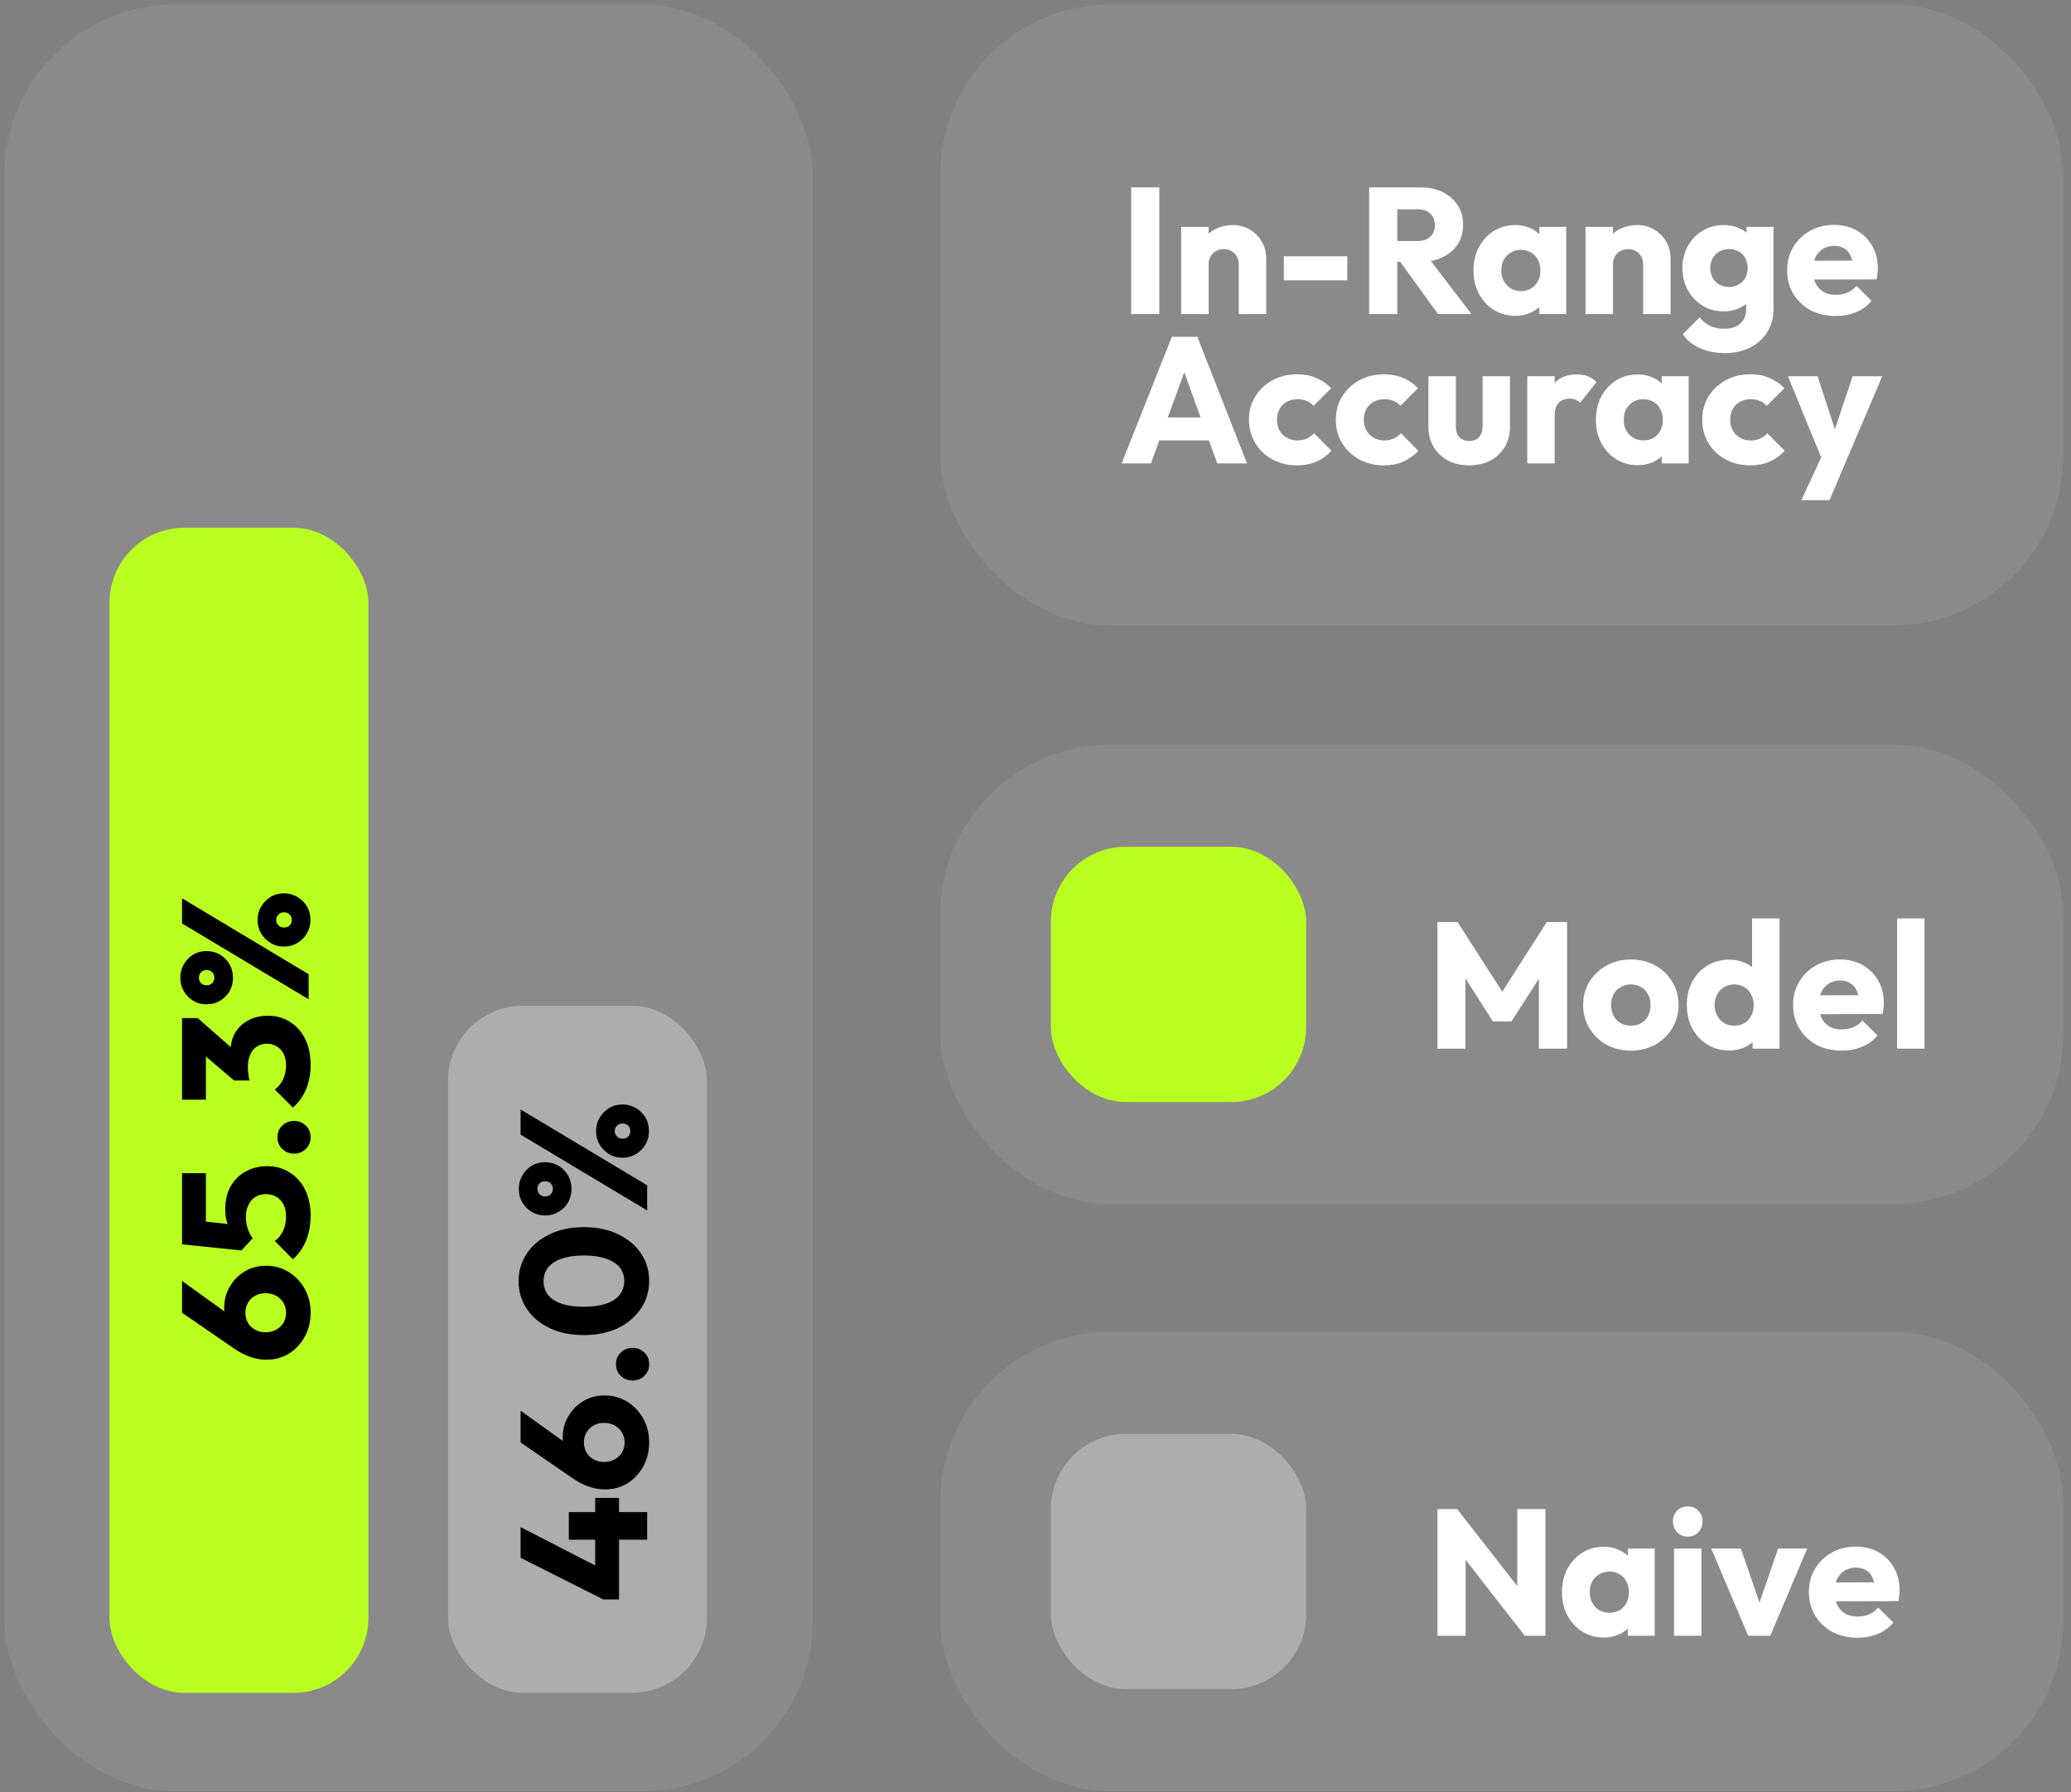 <svg xmlns="http://www.w3.org/2000/svg" width="208" height="180" viewBox="0 0 208 180" fill="none"><rect x="0" y="0" width="208" height="180" fill="#808080" stroke="none"/><rect x="0.453" y="0.447" width="81.173" height="179.435" rx="17.089" fill="white" fill-opacity="0.08"></rect><rect x="11" y="53" width="26" height="117" rx="7.519" fill="#B9FF1F"></rect><rect x="45" y="101" width="26" height="69" rx="7.519" fill="white" fill-opacity="0.3"></rect><path d="M31.198 131.831C31.198 132.72 31 133.524 30.604 134.244C30.208 134.953 29.679 135.517 29.019 135.937C28.346 136.346 27.596 136.55 26.768 136.55C25.687 136.55 24.594 136.172 23.49 135.415L18.285 131.831V128.643L23.832 132.624L23.922 133.686C23.634 133.518 23.388 133.344 23.184 133.164C22.968 132.972 22.805 132.732 22.697 132.443C22.577 132.155 22.517 131.789 22.517 131.345C22.517 130.552 22.703 129.844 23.076 129.22C23.436 128.583 23.934 128.073 24.57 127.689C25.195 127.305 25.915 127.112 26.732 127.112C27.56 127.112 28.317 127.323 29.001 127.743C29.673 128.163 30.208 128.727 30.604 129.436C31 130.144 31.198 130.943 31.198 131.831ZM28.731 131.831C28.731 131.459 28.641 131.123 28.461 130.823C28.28 130.522 28.034 130.288 27.722 130.12C27.41 129.952 27.062 129.868 26.678 129.868C26.281 129.868 25.933 129.952 25.633 130.12C25.321 130.288 25.081 130.522 24.913 130.823C24.733 131.123 24.642 131.459 24.642 131.831C24.642 132.215 24.733 132.557 24.913 132.858C25.081 133.146 25.321 133.374 25.633 133.542C25.933 133.71 26.281 133.794 26.678 133.794C27.062 133.794 27.41 133.71 27.722 133.542C28.034 133.374 28.28 133.146 28.461 132.858C28.641 132.557 28.731 132.215 28.731 131.831ZM31.198 122.101C31.198 122.978 31.048 123.8 30.748 124.569C30.436 125.325 29.991 125.955 29.415 126.46L27.596 124.623C27.932 124.395 28.208 124.064 28.424 123.632C28.629 123.188 28.731 122.708 28.731 122.191C28.731 121.735 28.653 121.339 28.497 121.003C28.328 120.666 28.094 120.402 27.794 120.21C27.482 120.018 27.122 119.922 26.714 119.922C26.293 119.922 25.933 120.018 25.633 120.21C25.333 120.402 25.105 120.672 24.949 121.021C24.78 121.357 24.696 121.741 24.696 122.173C24.696 122.605 24.756 123.002 24.877 123.362C24.985 123.722 25.153 124.052 25.381 124.352L23.58 124.118C23.364 123.842 23.19 123.578 23.058 123.326C22.913 123.074 22.805 122.798 22.733 122.497C22.661 122.197 22.625 121.843 22.625 121.435C22.625 120.498 22.817 119.712 23.202 119.075C23.586 118.427 24.096 117.941 24.733 117.617C25.369 117.28 26.071 117.112 26.84 117.112C27.68 117.112 28.43 117.323 29.091 117.743C29.751 118.151 30.268 118.727 30.64 119.472C31.012 120.216 31.198 121.093 31.198 122.101ZM25.381 124.352L24.246 125.577L18.285 124.965V122.407L24.192 123.074L25.381 124.352ZM20.68 124.587L18.285 124.965V117.815H20.68V124.587ZM31.198 114.213C31.198 114.681 31.036 115.071 30.712 115.384C30.388 115.696 29.997 115.852 29.541 115.852C29.061 115.852 28.665 115.696 28.352 115.384C28.028 115.071 27.866 114.681 27.866 114.213C27.866 113.733 28.028 113.342 28.352 113.042C28.665 112.73 29.061 112.574 29.541 112.574C29.997 112.574 30.388 112.73 30.712 113.042C31.036 113.342 31.198 113.733 31.198 114.213ZM31.198 106.958C31.198 107.835 31.048 108.639 30.748 109.372C30.436 110.104 29.991 110.722 29.415 111.227L27.596 109.408C27.932 109.18 28.208 108.849 28.424 108.417C28.629 107.973 28.731 107.505 28.731 107.012C28.731 106.568 28.653 106.184 28.497 105.86C28.34 105.535 28.118 105.283 27.83 105.103C27.542 104.911 27.2 104.815 26.804 104.815C26.407 104.815 26.071 104.911 25.795 105.103C25.507 105.283 25.285 105.553 25.129 105.914C24.973 106.262 24.895 106.682 24.895 107.174C24.895 107.403 24.913 107.643 24.949 107.895C24.973 108.135 25.015 108.339 25.075 108.507L23.508 107.264C23.412 106.928 23.334 106.61 23.274 106.31C23.202 105.998 23.166 105.71 23.166 105.445C23.166 104.797 23.322 104.215 23.634 103.698C23.934 103.182 24.366 102.774 24.931 102.474C25.483 102.162 26.143 102.005 26.912 102.005C27.752 102.005 28.497 102.216 29.145 102.636C29.793 103.044 30.298 103.62 30.658 104.365C31.018 105.097 31.198 105.962 31.198 106.958ZM25.075 108.507H23.508L19.87 105.409L19.852 102.24L23.526 105.463L25.075 108.507ZM20.68 110.434H18.285L18.285 102.24H19.852L20.68 104.455V110.434ZM31 100.356L18.285 92.738V90.216L31 97.834V100.356ZM31.18 92.395C31.18 92.888 31.06 93.338 30.82 93.746C30.58 94.142 30.262 94.46 29.865 94.701C29.457 94.941 29.007 95.061 28.515 95.061C28.01 95.061 27.566 94.941 27.182 94.701C26.786 94.46 26.467 94.142 26.227 93.746C25.987 93.35 25.867 92.906 25.867 92.413C25.867 91.897 25.987 91.441 26.227 91.045C26.467 90.636 26.786 90.312 27.182 90.072C27.566 89.832 28.01 89.712 28.515 89.712C29.007 89.712 29.457 89.832 29.865 90.072C30.274 90.312 30.598 90.636 30.838 91.045C31.066 91.441 31.18 91.891 31.18 92.395ZM29.307 92.395C29.307 92.167 29.235 91.981 29.091 91.837C28.947 91.693 28.755 91.621 28.515 91.621C28.299 91.621 28.118 91.693 27.974 91.837C27.818 91.981 27.74 92.167 27.74 92.395C27.74 92.612 27.818 92.792 27.974 92.936C28.118 93.08 28.299 93.152 28.515 93.152C28.755 93.152 28.947 93.08 29.091 92.936C29.235 92.792 29.307 92.612 29.307 92.395ZM23.4 98.195C23.4 98.687 23.286 99.137 23.058 99.545C22.817 99.942 22.499 100.26 22.103 100.5C21.695 100.74 21.238 100.86 20.734 100.86C20.242 100.86 19.798 100.74 19.401 100.5C19.005 100.26 18.693 99.942 18.465 99.545C18.225 99.149 18.105 98.705 18.105 98.213C18.105 97.696 18.225 97.24 18.465 96.844C18.693 96.436 19.005 96.112 19.401 95.871C19.798 95.631 20.242 95.511 20.734 95.511C21.238 95.511 21.695 95.631 22.103 95.871C22.499 96.112 22.817 96.436 23.058 96.844C23.286 97.24 23.4 97.69 23.4 98.195ZM21.527 98.195C21.527 97.966 21.455 97.78 21.311 97.636C21.166 97.492 20.98 97.42 20.752 97.42C20.524 97.42 20.338 97.492 20.194 97.636C20.05 97.78 19.978 97.966 19.978 98.195C19.978 98.411 20.05 98.591 20.194 98.735C20.338 98.879 20.524 98.951 20.752 98.951C20.98 98.951 21.166 98.879 21.311 98.735C21.455 98.591 21.527 98.411 21.527 98.195Z" fill="black"></path><path d="M60.587 160.622L52.285 156.443V153.364L60.587 157.632V160.622ZM62.172 160.622H60.587L59.777 159.685V150.428H62.172V160.622ZM65 154.624H57.13V151.851H65V154.624ZM65.198 144.856C65.198 145.745 65 146.549 64.604 147.269C64.208 147.978 63.679 148.542 63.019 148.962C62.346 149.371 61.596 149.575 60.768 149.575C59.687 149.575 58.594 149.197 57.49 148.44L52.285 144.856V141.668L57.832 145.649L57.922 146.711C57.634 146.543 57.388 146.369 57.184 146.189C56.968 145.997 56.805 145.757 56.697 145.468C56.577 145.18 56.517 144.814 56.517 144.37C56.517 143.577 56.703 142.869 57.075 142.245C57.436 141.608 57.934 141.098 58.57 140.714C59.195 140.33 59.915 140.137 60.732 140.137C61.56 140.137 62.316 140.348 63.001 140.768C63.673 141.188 64.208 141.752 64.604 142.461C65 143.169 65.198 143.968 65.198 144.856ZM62.731 144.856C62.731 144.484 62.641 144.148 62.461 143.848C62.281 143.547 62.034 143.313 61.722 143.145C61.41 142.977 61.062 142.893 60.678 142.893C60.281 142.893 59.933 142.977 59.633 143.145C59.321 143.313 59.081 143.547 58.913 143.848C58.733 144.148 58.642 144.484 58.642 144.856C58.642 145.24 58.733 145.583 58.913 145.883C59.081 146.171 59.321 146.399 59.633 146.567C59.933 146.735 60.281 146.819 60.678 146.819C61.062 146.819 61.41 146.735 61.722 146.567C62.034 146.399 62.281 146.171 62.461 145.883C62.641 145.583 62.731 145.24 62.731 144.856ZM65.198 136.999C65.198 137.468 65.036 137.858 64.712 138.17C64.388 138.482 63.997 138.638 63.541 138.638C63.061 138.638 62.665 138.482 62.352 138.17C62.028 137.858 61.866 137.468 61.866 136.999C61.866 136.519 62.028 136.129 62.352 135.829C62.665 135.516 63.061 135.36 63.541 135.36C63.997 135.36 64.388 135.516 64.712 135.829C65.036 136.129 65.198 136.519 65.198 136.999ZM65.198 128.638C65.198 129.658 64.922 130.583 64.37 131.411C63.817 132.24 63.049 132.894 62.064 133.374C61.068 133.843 59.921 134.077 58.624 134.077C57.316 134.077 56.175 133.843 55.203 133.374C54.218 132.906 53.456 132.264 52.915 131.447C52.363 130.631 52.087 129.706 52.087 128.674C52.087 127.629 52.363 126.699 52.915 125.882C53.456 125.066 54.218 124.423 55.203 123.955C56.187 123.475 57.334 123.235 58.642 123.235C59.951 123.235 61.098 123.475 62.082 123.955C63.067 124.423 63.835 125.066 64.388 125.882C64.928 126.687 65.198 127.605 65.198 128.638ZM62.695 128.656C62.695 128.127 62.545 127.671 62.244 127.287C61.932 126.903 61.476 126.609 60.876 126.404C60.263 126.188 59.519 126.08 58.642 126.08C57.754 126.08 57.01 126.188 56.409 126.404C55.809 126.609 55.358 126.903 55.058 127.287C54.746 127.671 54.59 128.133 54.59 128.674C54.59 129.19 54.74 129.646 55.04 130.042C55.34 130.427 55.791 130.721 56.391 130.925C56.992 131.129 57.736 131.231 58.624 131.231C59.513 131.231 60.257 131.129 60.858 130.925C61.458 130.721 61.914 130.427 62.226 130.042C62.539 129.646 62.695 129.184 62.695 128.656ZM65 121.559L52.285 113.941V111.42L65 119.038V121.559ZM65.18 113.599C65.18 114.091 65.06 114.541 64.82 114.95C64.58 115.346 64.262 115.664 63.865 115.904C63.457 116.144 63.007 116.264 62.515 116.264C62.01 116.264 61.566 116.144 61.182 115.904C60.786 115.664 60.467 115.346 60.227 114.95C59.987 114.553 59.867 114.109 59.867 113.617C59.867 113.101 59.987 112.644 60.227 112.248C60.467 111.84 60.786 111.516 61.182 111.276C61.566 111.035 62.01 110.915 62.515 110.915C63.007 110.915 63.457 111.035 63.865 111.276C64.274 111.516 64.598 111.84 64.838 112.248C65.066 112.644 65.18 113.095 65.18 113.599ZM63.307 113.599C63.307 113.371 63.235 113.185 63.091 113.041C62.947 112.896 62.755 112.824 62.515 112.824C62.298 112.824 62.118 112.896 61.974 113.041C61.818 113.185 61.74 113.371 61.74 113.599C61.74 113.815 61.818 113.995 61.974 114.139C62.118 114.283 62.298 114.355 62.515 114.355C62.755 114.355 62.947 114.283 63.091 114.139C63.235 113.995 63.307 113.815 63.307 113.599ZM57.4 119.398C57.4 119.89 57.286 120.341 57.057 120.749C56.817 121.145 56.499 121.463 56.103 121.703C55.695 121.944 55.239 122.064 54.734 122.064C54.242 122.064 53.798 121.944 53.401 121.703C53.005 121.463 52.693 121.145 52.465 120.749C52.225 120.353 52.105 119.908 52.105 119.416C52.105 118.9 52.225 118.444 52.465 118.047C52.693 117.639 53.005 117.315 53.401 117.075C53.798 116.835 54.242 116.715 54.734 116.715C55.239 116.715 55.695 116.835 56.103 117.075C56.499 117.315 56.817 117.639 57.057 118.047C57.286 118.444 57.4 118.894 57.4 119.398ZM55.527 119.398C55.527 119.17 55.455 118.984 55.31 118.84C55.166 118.696 54.98 118.624 54.752 118.624C54.524 118.624 54.338 118.696 54.194 118.84C54.05 118.984 53.978 119.17 53.978 119.398C53.978 119.614 54.05 119.794 54.194 119.938C54.338 120.083 54.524 120.155 54.752 120.155C54.98 120.155 55.166 120.083 55.31 119.938C55.455 119.794 55.527 119.614 55.527 119.398Z" fill="black"></path><rect x="94.438" y="74.784" width="112.788" height="46.14" rx="17.089" fill="white" fill-opacity="0.08"></rect><rect x="105.547" y="85.037" width="25.634" height="25.634" rx="7.519" fill="#B9FF1F"></rect><path d="M144.369 105.31V92.594H146.386L151.393 100.393H150.367L155.355 92.594H157.391V105.31H154.563V97.367L155.067 97.493L151.807 102.572H149.934L146.693 97.493L147.179 97.367V105.31H144.369ZM163.791 105.508C162.891 105.508 162.074 105.31 161.342 104.913C160.622 104.505 160.051 103.953 159.631 103.256C159.211 102.56 159.001 101.78 159.001 100.915C159.001 100.051 159.211 99.276 159.631 98.592C160.051 97.907 160.622 97.367 161.342 96.971C162.062 96.563 162.879 96.359 163.791 96.359C164.704 96.359 165.52 96.557 166.241 96.953C166.961 97.349 167.532 97.895 167.952 98.592C168.372 99.276 168.582 100.051 168.582 100.915C168.582 101.78 168.372 102.56 167.952 103.256C167.532 103.953 166.961 104.505 166.241 104.913C165.52 105.31 164.704 105.508 163.791 105.508ZM163.791 103.004C164.188 103.004 164.536 102.92 164.836 102.752C165.136 102.572 165.364 102.326 165.52 102.014C165.688 101.69 165.773 101.323 165.773 100.915C165.773 100.507 165.688 100.153 165.52 99.853C165.352 99.54 165.118 99.3 164.818 99.132C164.53 98.952 164.188 98.862 163.791 98.862C163.407 98.862 163.065 98.952 162.765 99.132C162.465 99.3 162.231 99.54 162.062 99.853C161.894 100.165 161.81 100.525 161.81 100.933C161.81 101.329 161.894 101.69 162.062 102.014C162.231 102.326 162.465 102.572 162.765 102.752C163.065 102.92 163.407 103.004 163.791 103.004ZM173.682 105.49C172.854 105.49 172.115 105.292 171.467 104.895C170.83 104.499 170.326 103.959 169.954 103.274C169.594 102.59 169.414 101.81 169.414 100.933C169.414 100.057 169.594 99.276 169.954 98.592C170.326 97.907 170.83 97.367 171.467 96.971C172.115 96.575 172.854 96.376 173.682 96.376C174.282 96.376 174.823 96.491 175.303 96.719C175.795 96.947 176.198 97.265 176.51 97.673C176.834 98.07 177.014 98.526 177.05 99.042V102.734C177.014 103.25 176.84 103.719 176.528 104.139C176.216 104.547 175.813 104.877 175.321 105.129C174.829 105.37 174.282 105.49 173.682 105.49ZM174.168 103.004C174.565 103.004 174.907 102.92 175.195 102.752C175.483 102.572 175.711 102.326 175.879 102.014C176.047 101.702 176.131 101.341 176.131 100.933C176.131 100.525 176.047 100.171 175.879 99.871C175.723 99.558 175.495 99.312 175.195 99.132C174.907 98.952 174.571 98.862 174.186 98.862C173.802 98.862 173.46 98.952 173.16 99.132C172.872 99.312 172.637 99.558 172.457 99.871C172.289 100.183 172.205 100.537 172.205 100.933C172.205 101.329 172.289 101.684 172.457 101.996C172.625 102.308 172.86 102.554 173.16 102.734C173.46 102.914 173.796 103.004 174.168 103.004ZM178.725 105.31H176.023V102.95L176.438 100.825L175.969 98.7V92.234H178.725V105.31ZM184.988 105.508C184.039 105.508 183.193 105.316 182.448 104.931C181.716 104.535 181.139 103.989 180.719 103.292C180.299 102.596 180.089 101.81 180.089 100.933C180.089 100.057 180.293 99.276 180.701 98.592C181.121 97.895 181.686 97.349 182.394 96.953C183.102 96.557 183.901 96.359 184.789 96.359C185.654 96.359 186.416 96.545 187.077 96.917C187.737 97.289 188.253 97.805 188.626 98.466C189.01 99.126 189.202 99.882 189.202 100.735C189.202 100.891 189.19 101.059 189.166 101.239C189.154 101.407 189.124 101.605 189.076 101.834L181.53 101.852V99.96L187.905 99.942L186.717 100.735C186.705 100.231 186.626 99.817 186.482 99.492C186.338 99.156 186.122 98.904 185.834 98.736C185.558 98.556 185.216 98.466 184.807 98.466C184.375 98.466 183.997 98.568 183.673 98.772C183.361 98.964 183.114 99.24 182.934 99.6C182.766 99.96 182.682 100.399 182.682 100.915C182.682 101.431 182.772 101.876 182.952 102.248C183.145 102.608 183.409 102.89 183.745 103.094C184.093 103.286 184.501 103.382 184.97 103.382C185.402 103.382 185.792 103.31 186.14 103.166C186.488 103.01 186.795 102.782 187.059 102.482L188.572 103.995C188.139 104.499 187.617 104.877 187.005 105.129C186.392 105.382 185.72 105.508 184.988 105.508ZM190.532 105.31V92.234H193.288V105.31H190.532Z" fill="white"></path><rect x="94.438" y="0.447" width="112.788" height="62.375" rx="17.089" fill="white" fill-opacity="0.08"></rect><path d="M113.608 31.536V18.821H116.435V31.536H113.608ZM124.413 31.536V26.547C124.413 26.091 124.269 25.725 123.981 25.449C123.705 25.16 123.35 25.016 122.918 25.016C122.618 25.016 122.354 25.082 122.126 25.215C121.898 25.335 121.718 25.515 121.585 25.755C121.453 25.983 121.387 26.247 121.387 26.547L120.325 26.025C120.325 25.341 120.475 24.74 120.775 24.224C121.075 23.708 121.489 23.311 122.018 23.035C122.558 22.747 123.164 22.603 123.837 22.603C124.485 22.603 125.055 22.759 125.548 23.071C126.052 23.372 126.448 23.774 126.736 24.278C127.025 24.782 127.169 25.335 127.169 25.935V31.536H124.413ZM118.632 31.536V22.783H121.387V31.536H118.632ZM128.938 28.15V25.737H135.314V28.15H128.938ZM139.671 26.295V24.206H142.354C142.919 24.206 143.351 24.062 143.651 23.774C143.963 23.486 144.119 23.095 144.119 22.603C144.119 22.147 143.969 21.769 143.669 21.468C143.369 21.168 142.937 21.018 142.372 21.018H139.671V18.821H142.697C143.537 18.821 144.276 18.983 144.912 19.307C145.548 19.619 146.047 20.058 146.407 20.622C146.767 21.186 146.947 21.835 146.947 22.567C146.947 23.311 146.767 23.966 146.407 24.53C146.047 25.082 145.542 25.515 144.894 25.827C144.246 26.139 143.483 26.295 142.607 26.295H139.671ZM137.51 31.536V18.821H140.337V31.536H137.51ZM144.426 31.536L140.463 26.061L143.057 25.359L147.776 31.536H144.426ZM152.188 31.716C151.383 31.716 150.663 31.518 150.026 31.122C149.402 30.726 148.904 30.185 148.532 29.501C148.171 28.817 147.991 28.036 147.991 27.16C147.991 26.283 148.171 25.503 148.532 24.818C148.904 24.134 149.402 23.594 150.026 23.197C150.663 22.801 151.383 22.603 152.188 22.603C152.776 22.603 153.304 22.717 153.772 22.945C154.253 23.173 154.643 23.492 154.943 23.9C155.243 24.296 155.411 24.752 155.447 25.269V29.051C155.411 29.567 155.243 30.029 154.943 30.438C154.655 30.834 154.271 31.146 153.791 31.374C153.31 31.602 152.776 31.716 152.188 31.716ZM152.746 29.231C153.334 29.231 153.809 29.039 154.169 28.654C154.529 28.258 154.709 27.76 154.709 27.16C154.709 26.751 154.625 26.391 154.457 26.079C154.301 25.767 154.073 25.527 153.772 25.359C153.484 25.178 153.148 25.088 152.764 25.088C152.38 25.088 152.038 25.178 151.737 25.359C151.449 25.527 151.215 25.767 151.035 26.079C150.867 26.391 150.783 26.751 150.783 27.16C150.783 27.556 150.867 27.91 151.035 28.222C151.203 28.534 151.437 28.781 151.737 28.961C152.038 29.141 152.374 29.231 152.746 29.231ZM154.601 31.536V29.177L155.015 27.052L154.601 24.926V22.783H157.302V31.536H154.601ZM165.024 31.536V26.547C165.024 26.091 164.88 25.725 164.592 25.449C164.316 25.16 163.961 25.016 163.529 25.016C163.229 25.016 162.965 25.082 162.737 25.215C162.509 25.335 162.328 25.515 162.196 25.755C162.064 25.983 161.998 26.247 161.998 26.547L160.936 26.025C160.936 25.341 161.086 24.74 161.386 24.224C161.686 23.708 162.1 23.311 162.629 23.035C163.169 22.747 163.775 22.603 164.448 22.603C165.096 22.603 165.666 22.759 166.159 23.071C166.663 23.372 167.059 23.774 167.347 24.278C167.635 24.782 167.78 25.335 167.78 25.935V31.536H165.024ZM159.243 31.536V22.783H161.998V31.536H159.243ZM173.259 35.462C172.299 35.462 171.452 35.294 170.72 34.958C170 34.634 169.429 34.172 169.009 33.571L170.702 31.878C171.014 32.251 171.362 32.533 171.747 32.725C172.143 32.917 172.617 33.013 173.169 33.013C173.854 33.013 174.388 32.845 174.772 32.509C175.168 32.172 175.367 31.698 175.367 31.086V28.853L175.835 26.944L175.421 25.035V22.783H178.122V31.014C178.122 31.914 177.912 32.695 177.492 33.355C177.072 34.016 176.495 34.532 175.763 34.904C175.03 35.276 174.196 35.462 173.259 35.462ZM173.133 31.266C172.329 31.266 171.614 31.074 170.99 30.69C170.366 30.305 169.873 29.783 169.513 29.123C169.153 28.462 168.973 27.73 168.973 26.925C168.973 26.109 169.153 25.377 169.513 24.728C169.873 24.068 170.366 23.552 170.99 23.179C171.614 22.795 172.329 22.603 173.133 22.603C173.734 22.603 174.268 22.717 174.736 22.945C175.216 23.161 175.601 23.474 175.889 23.882C176.189 24.278 176.357 24.74 176.393 25.269V28.601C176.357 29.117 176.189 29.579 175.889 29.987C175.601 30.384 175.216 30.696 174.736 30.924C174.256 31.152 173.722 31.266 173.133 31.266ZM173.656 28.817C174.04 28.817 174.37 28.733 174.646 28.564C174.934 28.396 175.15 28.174 175.295 27.898C175.451 27.61 175.529 27.286 175.529 26.925C175.529 26.565 175.451 26.241 175.295 25.953C175.15 25.665 174.934 25.437 174.646 25.269C174.37 25.101 174.04 25.016 173.656 25.016C173.283 25.016 172.953 25.101 172.665 25.269C172.377 25.437 172.155 25.665 171.999 25.953C171.843 26.241 171.765 26.565 171.765 26.925C171.765 27.262 171.843 27.58 171.999 27.88C172.155 28.168 172.371 28.396 172.647 28.564C172.935 28.733 173.271 28.817 173.656 28.817ZM184.389 31.734C183.441 31.734 182.594 31.542 181.85 31.158C181.118 30.762 180.541 30.215 180.121 29.519C179.701 28.823 179.491 28.036 179.491 27.16C179.491 26.283 179.695 25.503 180.103 24.818C180.523 24.122 181.088 23.576 181.796 23.179C182.504 22.783 183.303 22.585 184.191 22.585C185.056 22.585 185.818 22.771 186.479 23.143C187.139 23.516 187.655 24.032 188.027 24.692C188.412 25.353 188.604 26.109 188.604 26.962C188.604 27.118 188.592 27.286 188.568 27.466C188.556 27.634 188.526 27.832 188.478 28.06L180.931 28.078V26.187L187.307 26.169L186.118 26.962C186.106 26.457 186.028 26.043 185.884 25.719C185.74 25.383 185.524 25.131 185.236 24.962C184.96 24.782 184.618 24.692 184.209 24.692C183.777 24.692 183.399 24.794 183.075 24.998C182.762 25.191 182.516 25.467 182.336 25.827C182.168 26.187 182.084 26.625 182.084 27.142C182.084 27.658 182.174 28.102 182.354 28.474C182.546 28.835 182.811 29.117 183.147 29.321C183.495 29.513 183.903 29.609 184.371 29.609C184.804 29.609 185.194 29.537 185.542 29.393C185.89 29.237 186.196 29.009 186.461 28.709L187.973 30.221C187.541 30.726 187.019 31.104 186.407 31.356C185.794 31.608 185.122 31.734 184.389 31.734ZM112.653 46.536L117.696 33.821H120.253L125.242 46.536H122.252L118.434 35.982H119.461L115.589 46.536H112.653ZM115.517 44.231V41.925H122.451V44.231H115.517ZM130.251 46.734C129.351 46.734 128.534 46.536 127.802 46.14C127.069 45.744 126.493 45.197 126.073 44.501C125.653 43.805 125.442 43.024 125.442 42.16C125.442 41.283 125.653 40.503 126.073 39.818C126.505 39.122 127.087 38.576 127.82 38.179C128.552 37.783 129.375 37.585 130.287 37.585C130.972 37.585 131.596 37.705 132.16 37.945C132.737 38.173 133.247 38.522 133.691 38.99L131.926 40.755C131.722 40.527 131.482 40.359 131.206 40.251C130.942 40.142 130.635 40.089 130.287 40.089C129.891 40.089 129.537 40.178 129.225 40.359C128.924 40.527 128.684 40.767 128.504 41.079C128.336 41.379 128.252 41.733 128.252 42.142C128.252 42.55 128.336 42.91 128.504 43.222C128.684 43.534 128.93 43.781 129.243 43.961C129.555 44.141 129.903 44.231 130.287 44.231C130.647 44.231 130.966 44.171 131.242 44.051C131.53 43.919 131.776 43.739 131.98 43.51L133.727 45.275C133.271 45.756 132.755 46.122 132.178 46.374C131.602 46.614 130.96 46.734 130.251 46.734ZM138.975 46.734C138.074 46.734 137.258 46.536 136.525 46.14C135.793 45.744 135.217 45.197 134.796 44.501C134.376 43.805 134.166 43.024 134.166 42.16C134.166 41.283 134.376 40.503 134.796 39.818C135.229 39.122 135.811 38.576 136.543 38.179C137.276 37.783 138.098 37.585 139.011 37.585C139.695 37.585 140.32 37.705 140.884 37.945C141.46 38.173 141.971 38.522 142.415 38.99L140.65 40.755C140.446 40.527 140.206 40.359 139.929 40.251C139.665 40.142 139.359 40.089 139.011 40.089C138.615 40.089 138.26 40.178 137.948 40.359C137.648 40.527 137.408 40.767 137.228 41.079C137.06 41.379 136.976 41.733 136.976 42.142C136.976 42.55 137.06 42.91 137.228 43.222C137.408 43.534 137.654 43.781 137.966 43.961C138.278 44.141 138.627 44.231 139.011 44.231C139.371 44.231 139.689 44.171 139.965 44.051C140.254 43.919 140.5 43.739 140.704 43.51L142.451 45.275C141.995 45.756 141.478 46.122 140.902 46.374C140.326 46.614 139.683 46.734 138.975 46.734ZM147.567 46.734C146.763 46.734 146.049 46.572 145.424 46.248C144.812 45.912 144.332 45.456 143.983 44.879C143.635 44.291 143.461 43.618 143.461 42.862V37.783H146.217V42.826C146.217 43.126 146.265 43.384 146.361 43.6C146.469 43.817 146.625 43.985 146.829 44.105C147.033 44.225 147.279 44.285 147.567 44.285C147.976 44.285 148.3 44.159 148.54 43.907C148.78 43.642 148.9 43.282 148.9 42.826V37.783H151.656V42.844C151.656 43.612 151.482 44.291 151.133 44.879C150.785 45.456 150.305 45.912 149.693 46.248C149.08 46.572 148.372 46.734 147.567 46.734ZM153.386 46.536V37.783H156.141V46.536H153.386ZM156.141 41.727L154.989 40.827C155.217 39.806 155.601 39.014 156.141 38.45C156.682 37.885 157.432 37.603 158.393 37.603C158.813 37.603 159.179 37.669 159.491 37.801C159.815 37.921 160.098 38.113 160.338 38.377L158.699 40.449C158.579 40.317 158.429 40.215 158.249 40.142C158.068 40.071 157.864 40.035 157.636 40.035C157.18 40.035 156.814 40.178 156.538 40.467C156.273 40.743 156.141 41.163 156.141 41.727ZM164.482 46.716C163.677 46.716 162.957 46.518 162.32 46.122C161.696 45.726 161.198 45.185 160.826 44.501C160.465 43.817 160.285 43.036 160.285 42.16C160.285 41.283 160.465 40.503 160.826 39.818C161.198 39.134 161.696 38.594 162.32 38.197C162.957 37.801 163.677 37.603 164.482 37.603C165.07 37.603 165.598 37.717 166.067 37.945C166.547 38.173 166.937 38.492 167.237 38.9C167.537 39.296 167.705 39.752 167.742 40.269V44.051C167.705 44.567 167.537 45.029 167.237 45.438C166.949 45.834 166.565 46.146 166.085 46.374C165.604 46.602 165.07 46.716 164.482 46.716ZM165.04 44.231C165.628 44.231 166.103 44.039 166.463 43.654C166.823 43.258 167.003 42.76 167.003 42.16C167.003 41.751 166.919 41.391 166.751 41.079C166.595 40.767 166.367 40.527 166.067 40.359C165.778 40.178 165.442 40.089 165.058 40.089C164.674 40.089 164.332 40.178 164.031 40.359C163.743 40.527 163.509 40.767 163.329 41.079C163.161 41.391 163.077 41.751 163.077 42.16C163.077 42.556 163.161 42.91 163.329 43.222C163.497 43.534 163.731 43.781 164.031 43.961C164.332 44.141 164.668 44.231 165.04 44.231ZM166.895 46.536V44.177L167.309 42.052L166.895 39.926V37.783H169.597V46.536H166.895ZM175.769 46.734C174.869 46.734 174.052 46.536 173.32 46.14C172.587 45.744 172.011 45.197 171.591 44.501C171.171 43.805 170.96 43.024 170.96 42.16C170.96 41.283 171.171 40.503 171.591 39.818C172.023 39.122 172.605 38.576 173.338 38.179C174.07 37.783 174.893 37.585 175.805 37.585C176.49 37.585 177.114 37.705 177.678 37.945C178.255 38.173 178.765 38.522 179.209 38.99L177.444 40.755C177.24 40.527 177 40.359 176.724 40.251C176.46 40.142 176.153 40.089 175.805 40.089C175.409 40.089 175.055 40.178 174.743 40.359C174.442 40.527 174.202 40.767 174.022 41.079C173.854 41.379 173.77 41.733 173.77 42.142C173.77 42.55 173.854 42.91 174.022 43.222C174.202 43.534 174.448 43.781 174.761 43.961C175.073 44.141 175.421 44.231 175.805 44.231C176.165 44.231 176.484 44.171 176.76 44.051C177.048 43.919 177.294 43.739 177.498 43.51L179.245 45.275C178.789 45.756 178.273 46.122 177.696 46.374C177.12 46.614 176.478 46.734 175.769 46.734ZM183.173 46.572L179.571 37.783H182.543L184.83 44.753H183.731L186.073 37.783H189.044L185.298 46.572H183.173ZM180.922 50.228L183.551 44.555L185.298 46.572L183.749 50.228H180.922Z" fill="white"></path><rect x="94.441" y="133.743" width="112.788" height="46.14" rx="17.089" fill="white" fill-opacity="0.08"></rect><rect x="105.551" y="143.996" width="25.634" height="25.634" rx="7.519" fill="white" fill-opacity="0.3"></rect><path d="M144.373 164.269V151.553H146.354L147.201 154.093V164.269H144.373ZM153.144 164.269L145.652 154.669L146.354 151.553L153.846 161.153L153.144 164.269ZM153.144 164.269L152.388 161.729V151.553H155.215V164.269H153.144ZM161.074 164.449C160.269 164.449 159.549 164.251 158.912 163.854C158.288 163.458 157.79 162.918 157.418 162.233C157.057 161.549 156.877 160.769 156.877 159.892C156.877 159.016 157.057 158.235 157.418 157.551C157.79 156.866 158.288 156.326 158.912 155.93C159.549 155.534 160.269 155.335 161.074 155.335C161.662 155.335 162.19 155.45 162.659 155.678C163.139 155.906 163.529 156.224 163.829 156.632C164.129 157.028 164.297 157.485 164.333 158.001V161.783C164.297 162.299 164.129 162.762 163.829 163.17C163.541 163.566 163.157 163.878 162.677 164.106C162.196 164.335 161.662 164.449 161.074 164.449ZM161.632 161.963C162.22 161.963 162.695 161.771 163.055 161.387C163.415 160.991 163.595 160.492 163.595 159.892C163.595 159.484 163.511 159.124 163.343 158.811C163.187 158.499 162.959 158.259 162.659 158.091C162.37 157.911 162.034 157.821 161.65 157.821C161.266 157.821 160.924 157.911 160.623 158.091C160.335 158.259 160.101 158.499 159.921 158.811C159.753 159.124 159.669 159.484 159.669 159.892C159.669 160.288 159.753 160.643 159.921 160.955C160.089 161.267 160.323 161.513 160.623 161.693C160.924 161.873 161.26 161.963 161.632 161.963ZM163.487 164.269V161.909L163.901 159.784L163.487 157.659V155.516H166.189V164.269H163.487ZM168.129 164.269V155.516H170.884V164.269H168.129ZM169.516 154.309C169.083 154.309 168.723 154.165 168.435 153.877C168.159 153.577 168.021 153.216 168.021 152.796C168.021 152.364 168.159 152.004 168.435 151.715C168.723 151.427 169.083 151.283 169.516 151.283C169.948 151.283 170.302 151.427 170.578 151.715C170.854 152.004 170.992 152.364 170.992 152.796C170.992 153.216 170.854 153.577 170.578 153.877C170.302 154.165 169.948 154.309 169.516 154.309ZM175.58 164.269L171.87 155.516H174.842L177.363 162.81H176.067L178.588 155.516H181.506L177.796 164.269H175.58ZM186.574 164.467C185.626 164.467 184.779 164.275 184.035 163.89C183.303 163.494 182.726 162.948 182.306 162.251C181.886 161.555 181.676 160.769 181.676 159.892C181.676 159.016 181.88 158.235 182.288 157.551C182.708 156.854 183.273 156.308 183.981 155.912C184.689 155.516 185.488 155.317 186.376 155.317C187.241 155.317 188.003 155.504 188.664 155.876C189.324 156.248 189.84 156.764 190.212 157.425C190.597 158.085 190.789 158.841 190.789 159.694C190.789 159.85 190.777 160.018 190.753 160.198C190.741 160.366 190.711 160.564 190.663 160.793L183.116 160.811V158.92L189.492 158.902L188.303 159.694C188.291 159.19 188.213 158.775 188.069 158.451C187.925 158.115 187.709 157.863 187.421 157.695C187.145 157.515 186.803 157.425 186.394 157.425C185.962 157.425 185.584 157.527 185.26 157.731C184.947 157.923 184.701 158.199 184.521 158.559C184.353 158.92 184.269 159.358 184.269 159.874C184.269 160.39 184.359 160.835 184.539 161.207C184.731 161.567 184.995 161.849 185.332 162.053C185.68 162.245 186.088 162.341 186.556 162.341C186.989 162.341 187.379 162.269 187.727 162.125C188.075 161.969 188.381 161.741 188.646 161.441L190.158 162.954C189.726 163.458 189.204 163.836 188.592 164.088C187.979 164.341 187.307 164.467 186.574 164.467Z" fill="white"></path></svg>